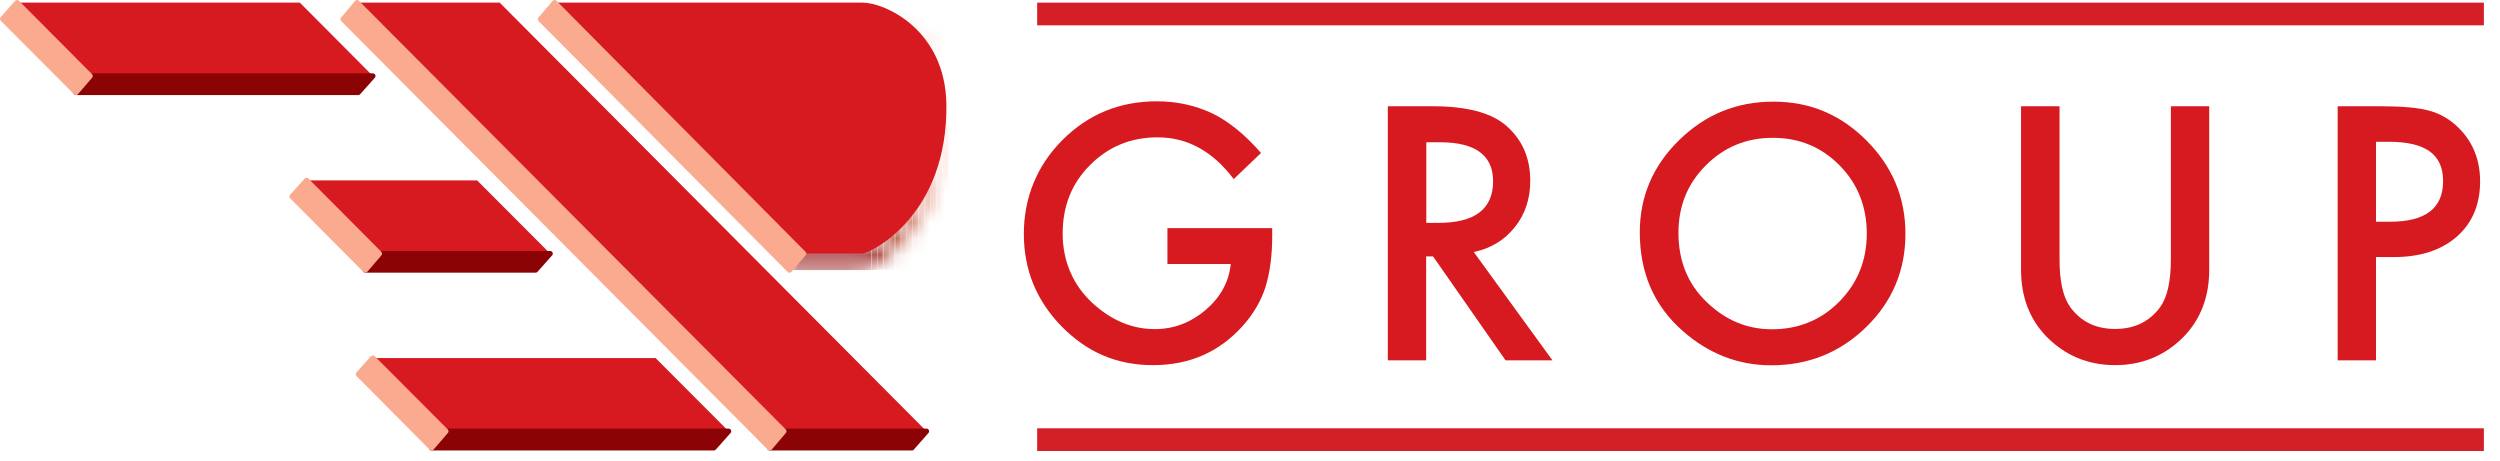 <svg viewBox="0 0 152 28" fill="none" xmlns="http://www.w3.org/2000/svg">
<path d="M151.02 0.16H63.06V1.54H151.02V0.16Z" fill="#D32027"></path>
<path d="M151.02 26.04H63.06V27.42H151.02V26.04Z" fill="#D32027"></path>
<mask id="mask0_473_44292" style="mask-type:luminance" maskUnits="userSpaceOnUse" x="47" y="0" width="11" height="17">
<path d="M57.44 7.8C57.44 11.64 53.55 15.42 52.46 15.42H47.9L48.03 16.42H51.99C53.33 16.42 57.05 13.79 57.51 8.74C57.65 7.18 57.51 5.77 57.16 4.56C57.34 5.4 57.44 6.46 57.44 7.8ZM57.16 4.56C56.76 2.65 55.95 1.81 54.98 1.09C55.95 1.85 56.72 3.04 57.16 4.56ZM54.98 1.09C54.88 1.01 54.77 0.93 54.66 0.86C54.77 0.94 54.88 1.02 54.98 1.09Z" fill="white"></path>
</mask>
<g mask="url(#mask0_473_44292)">
<path d="M52.77 0.89H47.85V16.42H52.77V0.89Z" fill="#8B0304"></path>
<path d="M52.96 0.89H52.62V16.42H52.96V0.89Z" fill="#8B0304"></path>
<path d="M53.32 0.89H52.98V16.42H53.32V0.89Z" fill="#93170E"></path>
<path d="M53.68 0.89H53.34V16.42H53.68V0.89Z" fill="#9B2316"></path>
<path d="M54.05 0.89H53.71V16.42H54.05V0.89Z" fill="#A3301F"></path>
<path d="M54.4 0.89H54.06V16.42H54.4V0.89Z" fill="#A93A26"></path>
<path d="M54.77 0.89H54.43V16.42H54.77V0.89Z" fill="#B14630"></path>
<path d="M55.13 0.89H54.79V16.42H55.13V0.89Z" fill="#BA533B"></path>
<path d="M55.49 0.89H55.15V16.42H55.49V0.89Z" fill="#C35D45"></path>
<path d="M55.85 0.89H55.51V16.42H55.85V0.89Z" fill="#CB6950"></path>
<path d="M56.22 0.89H55.88V16.42H56.22V0.89Z" fill="#D4765C"></path>
<path d="M56.58 0.89H56.24V16.42H56.58V0.89Z" fill="#DB8065"></path>
<path d="M56.94 0.89H56.6V16.42H56.94V0.89Z" fill="#E48D72"></path>
<path d="M57.3 0.89H56.96V16.42H57.3V0.89Z" fill="#ED997E"></path>
<path d="M57.66 0.89H57.32V16.42H57.66V0.89Z" fill="#F9AA8F"></path>
</g>
<path d="M33.45 15.42H23.07L18.64 10.97H29.01L33.45 15.42Z" fill="#D71920"></path>
<path d="M23.11 15.42L22.21 16.42H32.56L33.45 15.42H23.11Z" fill="#8B0304"></path>
<path d="M32.56 16.42H22.21L23.11 15.42H33.45L32.56 16.42Z" stroke="#8B0304" stroke-width="0.32" stroke-linejoin="round"></path>
<path d="M22.21 16.42L17.76 11.95L18.64 10.97L23.07 15.42L22.21 16.42Z" fill="#F9AA8F"></path>
<path d="M22.21 16.42L17.76 11.95L18.64 10.97L23.07 15.42L22.21 16.42Z" stroke="#F9AA8F" stroke-width="0.32" stroke-linejoin="round"></path>
<path d="M32.86 1.17L33.71 0.16H52.45C53.79 0.16 57.49 1.8 57.54 6.37C57.61 12.97 53.18 15.27 52.45 15.42H47.07L32.86 1.17Z" fill="#D71920"></path>
<path d="M44.3 26.22H27.11L22.67 21.77H39.86L44.3 26.22Z" fill="#D71920"></path>
<path d="M43.4 27.23H26.24L27.14 26.22H44.3L43.4 27.23Z" fill="#8B0304"></path>
<path d="M43.4 27.23H26.24L27.14 26.22H44.3L43.4 27.23Z" stroke="#8B0304" stroke-width="0.32" stroke-linejoin="round"></path>
<path d="M26.24 27.23L21.79 22.75L22.67 21.77L27.11 26.22L26.24 27.23Z" fill="#F9AA8F"></path>
<path d="M26.24 27.23L21.79 22.75L22.67 21.77L27.11 26.22L26.24 27.23Z" stroke="#F9AA8F" stroke-width="0.32" stroke-linejoin="round"></path>
<path d="M22.67 4.62H5.48L1.04 0.16H18.23L22.67 4.62Z" fill="#D71920"></path>
<path d="M21.78 5.62H4.62L5.51 4.62H22.67L21.78 5.62Z" fill="#8B0304"></path>
<path d="M21.78 5.62H4.62L5.51 4.62H22.67L21.78 5.62Z" stroke="#8B0304" stroke-width="0.32" stroke-linejoin="round"></path>
<path d="M4.62 5.62L0.16 1.15L1.04 0.16L5.48 4.62L4.62 5.62Z" fill="#F9AA8F"></path>
<path d="M4.62 5.62L0.16 1.15L1.04 0.16L5.48 4.62L4.62 5.62Z" stroke="#F9AA8F" stroke-width="0.32" stroke-linejoin="round"></path>
<path d="M56.33 26.22H47.66L21.71 0.16H30.38L56.33 26.22Z" fill="#D71920"></path>
<path d="M55.44 27.23H46.8L47.69 26.22H56.33L55.44 27.23Z" fill="#8B0304"></path>
<path d="M55.44 27.23H46.8L47.69 26.22H56.33L55.44 27.23Z" stroke="#8B0304" stroke-width="0.32" stroke-linejoin="round"></path>
<path d="M46.8 27.23L20.86 1.17L21.71 0.16L47.66 26.22L46.8 27.23Z" fill="#F9AA8F"></path>
<path d="M46.8 27.23L20.86 1.17L21.71 0.16L47.66 26.22L46.8 27.23Z" stroke="#F9AA8F" stroke-width="0.32" stroke-linejoin="round"></path>
<path d="M48 16.42L32.86 1.17L33.72 0.16L48.86 15.42L48 16.42Z" fill="#F9AA8F"></path>
<path d="M48 16.42L32.86 1.17L33.72 0.16L48.86 15.42L48 16.42Z" stroke="#F9AA8F" stroke-width="0.32" stroke-linejoin="round"></path>
<path d="M70.96 13.87H77.35V14.38C77.35 15.54 77.21 16.57 76.94 17.46C76.67 18.29 76.22 19.07 75.59 19.78C74.15 21.4 72.33 22.2 70.11 22.2C67.89 22.2 66.1 21.42 64.56 19.86C63.02 18.29 62.25 16.41 62.25 14.22C62.25 12.03 63.04 10.07 64.6 8.51C66.17 6.94 68.08 6.16 70.33 6.16C71.54 6.16 72.66 6.4 73.72 6.9C74.72 7.39 75.7 8.19 76.67 9.3L75.01 10.89C73.74 9.2 72.2 8.35 70.38 8.35C68.75 8.35 67.38 8.92 66.27 10.04C65.16 11.15 64.61 12.53 64.61 14.2C64.61 15.87 65.23 17.34 66.46 18.46C67.61 19.5 68.86 20.01 70.21 20.01C71.36 20.01 72.39 19.62 73.3 18.85C74.21 18.07 74.72 17.14 74.83 16.05H70.98V13.86L70.96 13.87Z" fill="#D71920"></path>
<path d="M89.61 15.33L94.39 21.91H91.54L87.13 15.59H86.71V21.91H84.38V6.46H87.11C89.15 6.46 90.62 6.84 91.54 7.61C92.54 8.46 93.04 9.59 93.04 10.99C93.04 12.08 92.73 13.03 92.1 13.81C91.47 14.6 90.65 15.1 89.62 15.32M86.72 13.55H87.46C89.67 13.55 90.78 12.71 90.78 11.02C90.78 9.44 89.7 8.65 87.55 8.65H86.72V13.55Z" fill="#D71920"></path>
<path d="M99.7 14.12C99.7 11.95 100.5 10.07 102.09 8.52C103.68 6.96 105.59 6.18 107.82 6.18C110.05 6.18 111.91 6.97 113.48 8.54C115.06 10.12 115.85 12.01 115.85 14.22C115.85 16.43 115.06 18.33 113.47 19.88C111.87 21.44 109.95 22.21 107.69 22.21C105.7 22.21 103.9 21.52 102.32 20.13C100.57 18.6 99.7 16.6 99.7 14.13M102.05 14.16C102.05 15.87 102.62 17.27 103.77 18.37C104.91 19.47 106.23 20.02 107.73 20.02C109.35 20.02 110.72 19.46 111.83 18.34C112.94 17.21 113.5 15.83 113.5 14.2C113.5 12.57 112.95 11.17 111.85 10.06C110.75 8.94 109.4 8.38 107.79 8.38C106.18 8.38 104.82 8.94 103.71 10.06C102.6 11.17 102.05 12.53 102.05 14.16Z" fill="#D71920"></path>
<path d="M125.22 6.46V15.76C125.22 17.09 125.43 18.06 125.87 18.67C126.52 19.56 127.43 20 128.6 20C129.77 20 130.69 19.56 131.34 18.67C131.77 18.07 131.99 17.11 131.99 15.76V6.46H134.32V16.41C134.32 18.03 133.81 19.38 132.8 20.44C131.66 21.61 130.26 22.2 128.6 22.2C126.94 22.2 125.54 21.61 124.4 20.44C123.39 19.38 122.88 18.04 122.88 16.41V6.46H125.21H125.22Z" fill="#D71920"></path>
<path d="M144.46 15.64V21.91H142.13V6.46H144.77C146.06 6.46 147.04 6.55 147.7 6.73C148.36 6.91 148.95 7.25 149.46 7.75C150.35 8.62 150.79 9.71 150.79 11.03C150.79 12.44 150.31 13.57 149.37 14.39C148.42 15.22 147.14 15.63 145.53 15.63H144.45L144.46 15.64ZM144.46 13.48H145.33C147.47 13.48 148.54 12.66 148.54 11.01C148.54 9.36 147.44 8.62 145.23 8.62H144.46V13.48Z" fill="#D71920"></path>
</svg>
